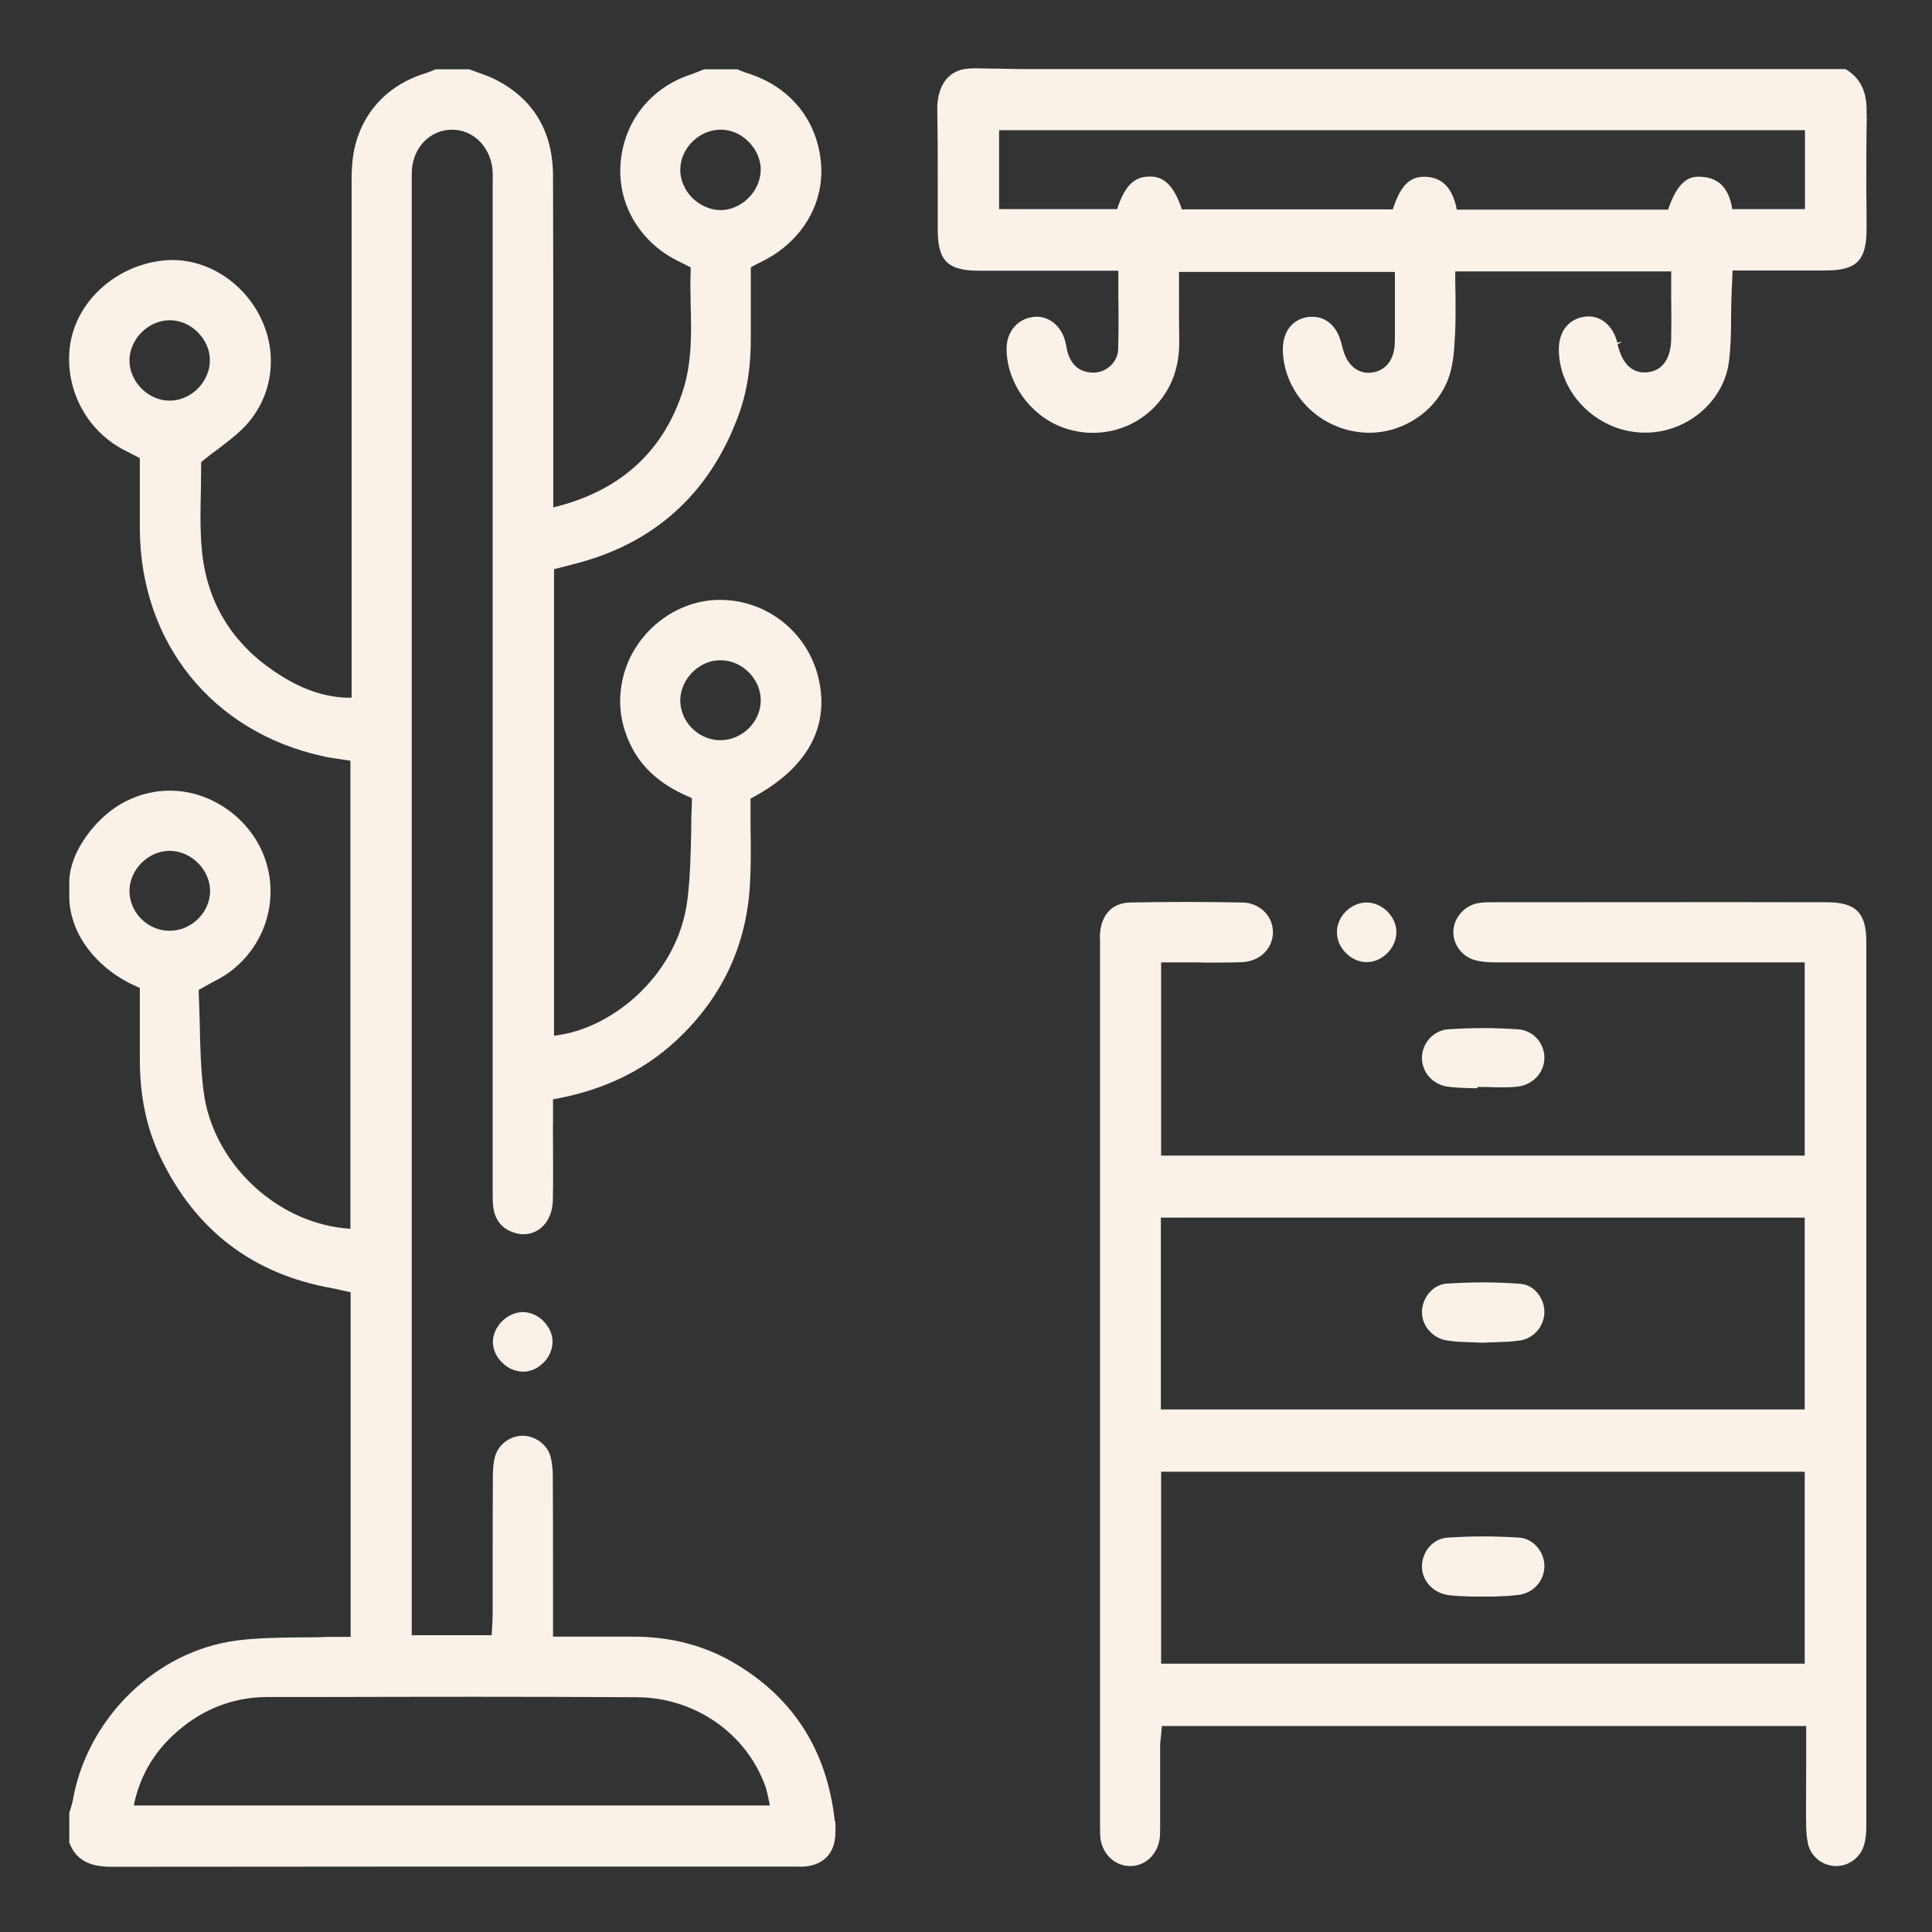 <svg width="45" height="45" viewBox="0 0 45 45" fill="none" xmlns="http://www.w3.org/2000/svg">
<rect x="0" y="0" width="45" height="45" fill="#333333" stroke="none"/>
<path d="M19.445 42.424C19.26 40.708 18.41 39.431 16.909 38.627C16.273 38.295 15.553 38.121 14.754 38.121H12.881V36.742C12.881 35.961 12.881 35.173 12.876 34.391C12.876 34.189 12.853 34.031 12.814 33.896C12.729 33.638 12.465 33.446 12.178 33.441C11.88 33.441 11.61 33.643 11.531 33.924C11.486 34.082 11.48 34.262 11.48 34.38C11.475 35.066 11.475 35.752 11.475 36.439V37.586C11.475 37.682 11.469 37.778 11.464 37.867L11.452 38.087H9.59V4.134C9.59 4.061 9.59 3.988 9.596 3.921C9.652 3.403 10.029 3.032 10.513 3.021C10.519 3.021 10.524 3.021 10.536 3.021C11.014 3.021 11.413 3.409 11.469 3.932C11.48 4.05 11.48 4.162 11.475 4.281V27.742C11.475 27.883 11.475 28.012 11.492 28.142C11.537 28.412 11.677 28.598 11.925 28.693C12.139 28.783 12.358 28.761 12.538 28.648C12.741 28.513 12.864 28.271 12.876 27.984C12.887 27.551 12.881 27.107 12.881 26.679C12.881 26.483 12.876 26.291 12.881 26.094V25.605L12.977 25.588C14.158 25.363 15.12 24.874 15.907 24.086C16.881 23.113 17.409 21.921 17.471 20.537C17.494 20.104 17.488 19.671 17.482 19.249C17.482 19.058 17.482 18.866 17.482 18.675V18.602L17.544 18.568C18.81 17.882 19.333 16.92 19.063 15.789C18.81 14.732 17.876 13.984 16.796 13.973C15.772 13.956 14.822 14.687 14.535 15.688C14.394 16.194 14.417 16.701 14.614 17.184C14.861 17.809 15.328 18.253 16.042 18.557L16.116 18.591V18.669C16.104 18.911 16.099 19.153 16.099 19.389C16.087 19.913 16.076 20.453 16.009 20.976C15.789 22.674 14.327 23.901 13.044 24.103L12.904 24.126V13.258L13.337 13.146C15.204 12.684 16.504 11.531 17.184 9.72C17.398 9.158 17.494 8.539 17.488 7.824V6.227L17.634 6.148C17.679 6.126 17.713 6.109 17.747 6.092C18.664 5.636 19.192 4.77 19.125 3.831C19.052 2.818 18.416 2.025 17.426 1.71C17.364 1.693 17.302 1.665 17.241 1.643L17.173 1.614H16.402L16.329 1.643C16.256 1.671 16.189 1.699 16.116 1.727C15.171 2.025 14.535 2.818 14.456 3.786C14.372 4.725 14.884 5.614 15.75 6.058L16.087 6.227V6.306C16.076 6.564 16.082 6.829 16.087 7.088C16.104 7.751 16.121 8.443 15.902 9.113C15.457 10.485 14.495 11.385 13.039 11.779L12.887 11.818V9.084C12.887 7.425 12.887 5.766 12.881 4.106C12.881 3.049 12.414 2.284 11.503 1.834C11.374 1.772 11.239 1.727 11.098 1.676C11.042 1.654 10.986 1.637 10.929 1.614H10.147L10.08 1.643C10.007 1.671 9.939 1.699 9.866 1.721C8.882 2.036 8.263 2.841 8.201 3.864C8.19 3.988 8.19 4.112 8.19 4.236V16.251H8.066C7.577 16.228 7.11 16.082 6.609 15.778C5.45 15.081 4.804 14.062 4.697 12.758C4.657 12.285 4.669 11.824 4.68 11.374C4.68 11.182 4.685 10.997 4.685 10.817V10.761L4.73 10.727C4.854 10.626 4.972 10.536 5.096 10.446C5.338 10.26 5.569 10.086 5.754 9.877C6.373 9.18 6.485 8.179 6.035 7.329C5.585 6.48 4.68 5.968 3.791 6.069C2.644 6.193 1.625 7.116 1.609 8.325C1.597 9.225 2.087 10.063 2.885 10.479C2.953 10.513 3.015 10.547 3.082 10.581L3.257 10.671V12.341C3.279 14.979 4.95 17.049 7.515 17.612C7.633 17.64 7.745 17.657 7.869 17.674L8.162 17.719V28.62L8.027 28.609C6.384 28.446 4.944 27.045 4.742 25.419C4.674 24.896 4.663 24.356 4.652 23.833C4.646 23.602 4.64 23.366 4.629 23.13V23.057L4.691 23.023C4.764 22.978 4.837 22.944 4.899 22.905C5.029 22.837 5.147 22.776 5.259 22.703C6.114 22.129 6.497 21.082 6.204 20.098C5.912 19.125 4.967 18.416 3.96 18.416C3.465 18.416 2.992 18.579 2.604 18.866C2.12 19.226 1.642 19.879 1.614 20.497C1.614 20.61 1.614 20.723 1.614 20.829C1.592 21.797 2.334 22.613 3.184 22.978L3.257 23.012V24.671C3.257 25.521 3.409 26.258 3.724 26.927C4.539 28.654 5.9 29.689 7.762 30.009C7.824 30.021 7.886 30.038 7.959 30.054L8.167 30.099V38.126H7.633C7.414 38.138 7.194 38.138 6.98 38.138C6.497 38.143 5.996 38.149 5.512 38.211C3.622 38.458 2.019 40.033 1.693 41.951C1.676 42.019 1.659 42.086 1.637 42.154L1.614 42.221V42.919C1.766 43.312 2.064 43.481 2.593 43.481C6.75 43.476 10.907 43.476 15.064 43.476H18.534C18.602 43.476 18.675 43.481 18.742 43.476C19.181 43.436 19.434 43.172 19.457 42.739C19.462 42.638 19.462 42.531 19.457 42.429L19.445 42.424ZM16.099 16.942C15.93 16.762 15.84 16.532 15.845 16.29C15.862 15.789 16.318 15.356 16.807 15.379C17.308 15.39 17.735 15.84 17.719 16.335C17.707 16.83 17.274 17.241 16.779 17.241H16.757C16.515 17.235 16.273 17.128 16.099 16.942ZM15.845 3.943C15.851 3.448 16.29 3.021 16.779 3.021H16.796C17.032 3.021 17.269 3.127 17.443 3.308C17.623 3.493 17.724 3.729 17.719 3.966C17.713 4.202 17.612 4.438 17.426 4.618C17.246 4.793 17.015 4.894 16.785 4.894H16.768C16.532 4.888 16.296 4.781 16.116 4.601C15.941 4.421 15.84 4.179 15.845 3.943ZM3.954 9.332H3.949C3.454 9.332 3.015 8.893 3.015 8.393C3.02 7.897 3.454 7.459 3.954 7.459C4.19 7.459 4.432 7.56 4.607 7.74C4.787 7.92 4.894 8.162 4.888 8.398C4.888 8.634 4.787 8.871 4.607 9.051C4.427 9.231 4.19 9.332 3.954 9.332ZM3.954 21.679H3.943C3.695 21.679 3.454 21.572 3.279 21.392C3.105 21.212 3.015 20.981 3.015 20.739C3.026 20.244 3.459 19.817 3.954 19.817H3.965C4.466 19.828 4.899 20.267 4.894 20.767C4.882 21.262 4.455 21.679 3.954 21.679ZM3.116 42.053L3.15 41.901C3.33 41.197 3.718 40.624 4.342 40.157C4.899 39.741 5.529 39.532 6.215 39.527H7.312C9.782 39.521 12.335 39.516 14.85 39.532C16.2 39.544 17.404 40.388 17.837 41.636C17.854 41.693 17.865 41.749 17.882 41.811L17.932 42.053H3.116Z" fill="#FAF2E9"/>
<path d="M43.476 2.649C43.493 2.143 43.341 1.823 42.986 1.609H23.85C23.58 1.609 23.31 1.597 23.04 1.597C22.809 1.597 22.517 1.564 22.303 1.654C21.943 1.8 21.825 2.199 21.831 2.554C21.842 3.167 21.842 3.786 21.842 4.404C21.842 4.719 21.842 5.034 21.842 5.349C21.842 6.081 22.073 6.306 22.821 6.306H26.049V6.941C26.055 7.352 26.055 7.746 26.044 8.139C26.033 8.426 25.791 8.662 25.493 8.679C25.2 8.685 24.998 8.55 24.896 8.291C24.863 8.207 24.846 8.128 24.834 8.049C24.823 8.021 24.818 7.987 24.812 7.954C24.722 7.588 24.418 7.346 24.086 7.38C23.698 7.419 23.439 7.729 23.445 8.139C23.456 8.921 23.991 9.669 24.739 9.951C25.521 10.243 26.387 10.035 26.938 9.428C27.304 9.023 27.473 8.533 27.467 7.926C27.461 7.582 27.461 7.245 27.461 6.902V6.334H32.49V7.763C32.49 7.858 32.49 7.954 32.484 8.055C32.451 8.415 32.254 8.64 31.945 8.679C31.635 8.713 31.393 8.516 31.292 8.173C31.275 8.123 31.258 8.066 31.247 8.01C31.151 7.611 30.898 7.38 30.578 7.38C30.549 7.38 30.521 7.38 30.488 7.38C30.088 7.431 29.863 7.74 29.88 8.196C29.925 9.129 30.651 9.917 31.601 10.057C32.535 10.204 33.48 9.624 33.761 8.741C33.857 8.443 33.874 8.111 33.891 7.785C33.908 7.464 33.902 7.166 33.902 6.851C33.896 6.716 33.896 6.581 33.896 6.446V6.322H38.925V6.896C38.931 7.234 38.931 7.566 38.925 7.897C38.919 8.37 38.706 8.651 38.34 8.674H38.301C37.84 8.674 37.721 8.184 37.676 8.021C37.676 8.021 37.783 7.959 37.783 7.954L37.671 7.982C37.569 7.577 37.277 7.335 36.928 7.374C36.535 7.419 36.293 7.729 36.309 8.179C36.332 9.169 37.187 10.018 38.205 10.074C39.218 10.136 40.146 9.394 40.27 8.426C40.315 8.083 40.32 7.723 40.32 7.38C40.32 7.211 40.326 7.043 40.331 6.879C40.331 6.789 40.337 6.699 40.343 6.604L40.354 6.3H42.514C43.251 6.3 43.476 6.069 43.476 5.321C43.476 5.04 43.476 4.753 43.47 4.466C43.47 3.87 43.47 3.257 43.481 2.649H43.476ZM42.036 4.871H40.348L40.331 4.776C40.236 4.348 40.005 4.134 39.611 4.117C39.375 4.101 39.111 4.179 38.88 4.804L38.852 4.883H33.93L33.913 4.793C33.801 4.337 33.559 4.117 33.165 4.117C32.844 4.117 32.631 4.32 32.468 4.798L32.44 4.877H27.529L27.501 4.798C27.326 4.314 27.101 4.101 26.764 4.112C26.426 4.117 26.213 4.32 26.049 4.787L26.021 4.871H23.271V3.032H42.041V4.871H42.036Z" fill="#FAF2E9"/>
<path d="M42.542 21.015C39.949 21.009 37.361 21.015 34.768 21.015C34.644 21.015 34.509 21.015 34.391 21.043C34.087 21.116 33.857 21.392 33.851 21.701C33.845 22.005 34.059 22.286 34.363 22.365C34.526 22.41 34.712 22.416 34.858 22.416H42.035V26.916H27.045V22.416H27.72C27.843 22.416 27.973 22.416 28.097 22.421C28.378 22.421 28.665 22.421 28.946 22.41C29.357 22.382 29.649 22.089 29.649 21.712C29.649 21.336 29.345 21.032 28.946 21.021C28.046 21.004 27.163 21.004 26.319 21.021C25.914 21.032 25.661 21.291 25.622 21.729C25.616 21.797 25.622 21.864 25.622 21.932V42.542C25.622 42.643 25.622 42.739 25.633 42.834C25.689 43.2 25.976 43.464 26.325 43.464C26.674 43.464 26.955 43.2 27.011 42.829C27.022 42.739 27.022 42.643 27.022 42.547V40.629C27.028 40.551 27.034 40.477 27.045 40.399L27.062 40.202H42.069V41.226C42.069 41.67 42.063 42.109 42.069 42.547C42.075 42.739 42.092 42.879 42.125 42.998C42.21 43.267 42.468 43.459 42.755 43.464H42.772C43.059 43.464 43.329 43.267 43.413 42.986C43.453 42.868 43.47 42.716 43.47 42.536V21.938C43.47 21.257 43.228 21.015 42.542 21.015ZM42.035 38.751H27.045V34.279H42.035V38.751ZM42.035 32.828H27.039V28.361H42.035V32.828Z" fill="#FAF2E9"/>
<path d="M35.972 24.643C35.967 24.992 35.697 25.273 35.331 25.312C35.157 25.329 34.977 25.329 34.785 25.324C34.701 25.318 34.611 25.318 34.526 25.318H34.414V25.346C34.369 25.346 34.324 25.346 34.279 25.346C34.093 25.341 33.908 25.335 33.728 25.312C33.385 25.267 33.126 24.992 33.12 24.654C33.115 24.3 33.39 23.996 33.733 23.974C34.003 23.957 34.273 23.946 34.549 23.946C34.825 23.946 35.089 23.957 35.353 23.974C35.708 23.996 35.978 24.294 35.972 24.649V24.643Z" fill="#FAF2E9"/>
<path d="M32.524 21.696V21.712C32.524 22.073 32.209 22.399 31.849 22.41H31.832C31.477 22.41 31.146 22.089 31.14 21.729C31.134 21.561 31.202 21.381 31.331 21.246C31.466 21.105 31.641 21.026 31.815 21.021H31.832C32.001 21.021 32.169 21.094 32.304 21.218C32.439 21.352 32.524 21.527 32.524 21.696Z" fill="#FAF2E9"/>
<path d="M12.87 31.247C12.87 31.416 12.802 31.596 12.667 31.731C12.538 31.866 12.358 31.95 12.189 31.95C12.015 31.944 11.841 31.883 11.706 31.747C11.565 31.618 11.486 31.444 11.48 31.269C11.475 30.909 11.801 30.572 12.167 30.561H12.178C12.347 30.561 12.515 30.634 12.65 30.763C12.786 30.898 12.87 31.073 12.87 31.247Z" fill="#FAF2E9"/>
<path d="M35.972 30.572C35.961 30.904 35.719 31.174 35.398 31.224C35.201 31.253 34.993 31.258 34.791 31.264C34.706 31.269 34.616 31.269 34.538 31.275C34.448 31.269 34.358 31.269 34.273 31.264C34.082 31.258 33.896 31.253 33.716 31.224C33.379 31.179 33.12 30.892 33.12 30.561C33.12 30.257 33.351 29.919 33.705 29.897C33.981 29.88 34.262 29.869 34.538 29.869C34.83 29.869 35.117 29.88 35.404 29.902C35.758 29.925 35.978 30.268 35.972 30.572Z" fill="#FAF2E9"/>
<path d="M35.972 36.478C35.972 36.816 35.719 37.102 35.376 37.148C35.19 37.17 34.993 37.181 34.802 37.187C34.718 37.187 34.633 37.187 34.549 37.187C34.459 37.187 34.374 37.187 34.29 37.187C34.093 37.181 33.913 37.176 33.733 37.153C33.373 37.102 33.109 36.81 33.12 36.461C33.137 36.112 33.396 35.831 33.722 35.814C33.992 35.797 34.262 35.786 34.532 35.786C34.819 35.786 35.106 35.797 35.387 35.814C35.708 35.837 35.972 36.135 35.972 36.478Z" fill="#FAF2E9"/>
</svg>
